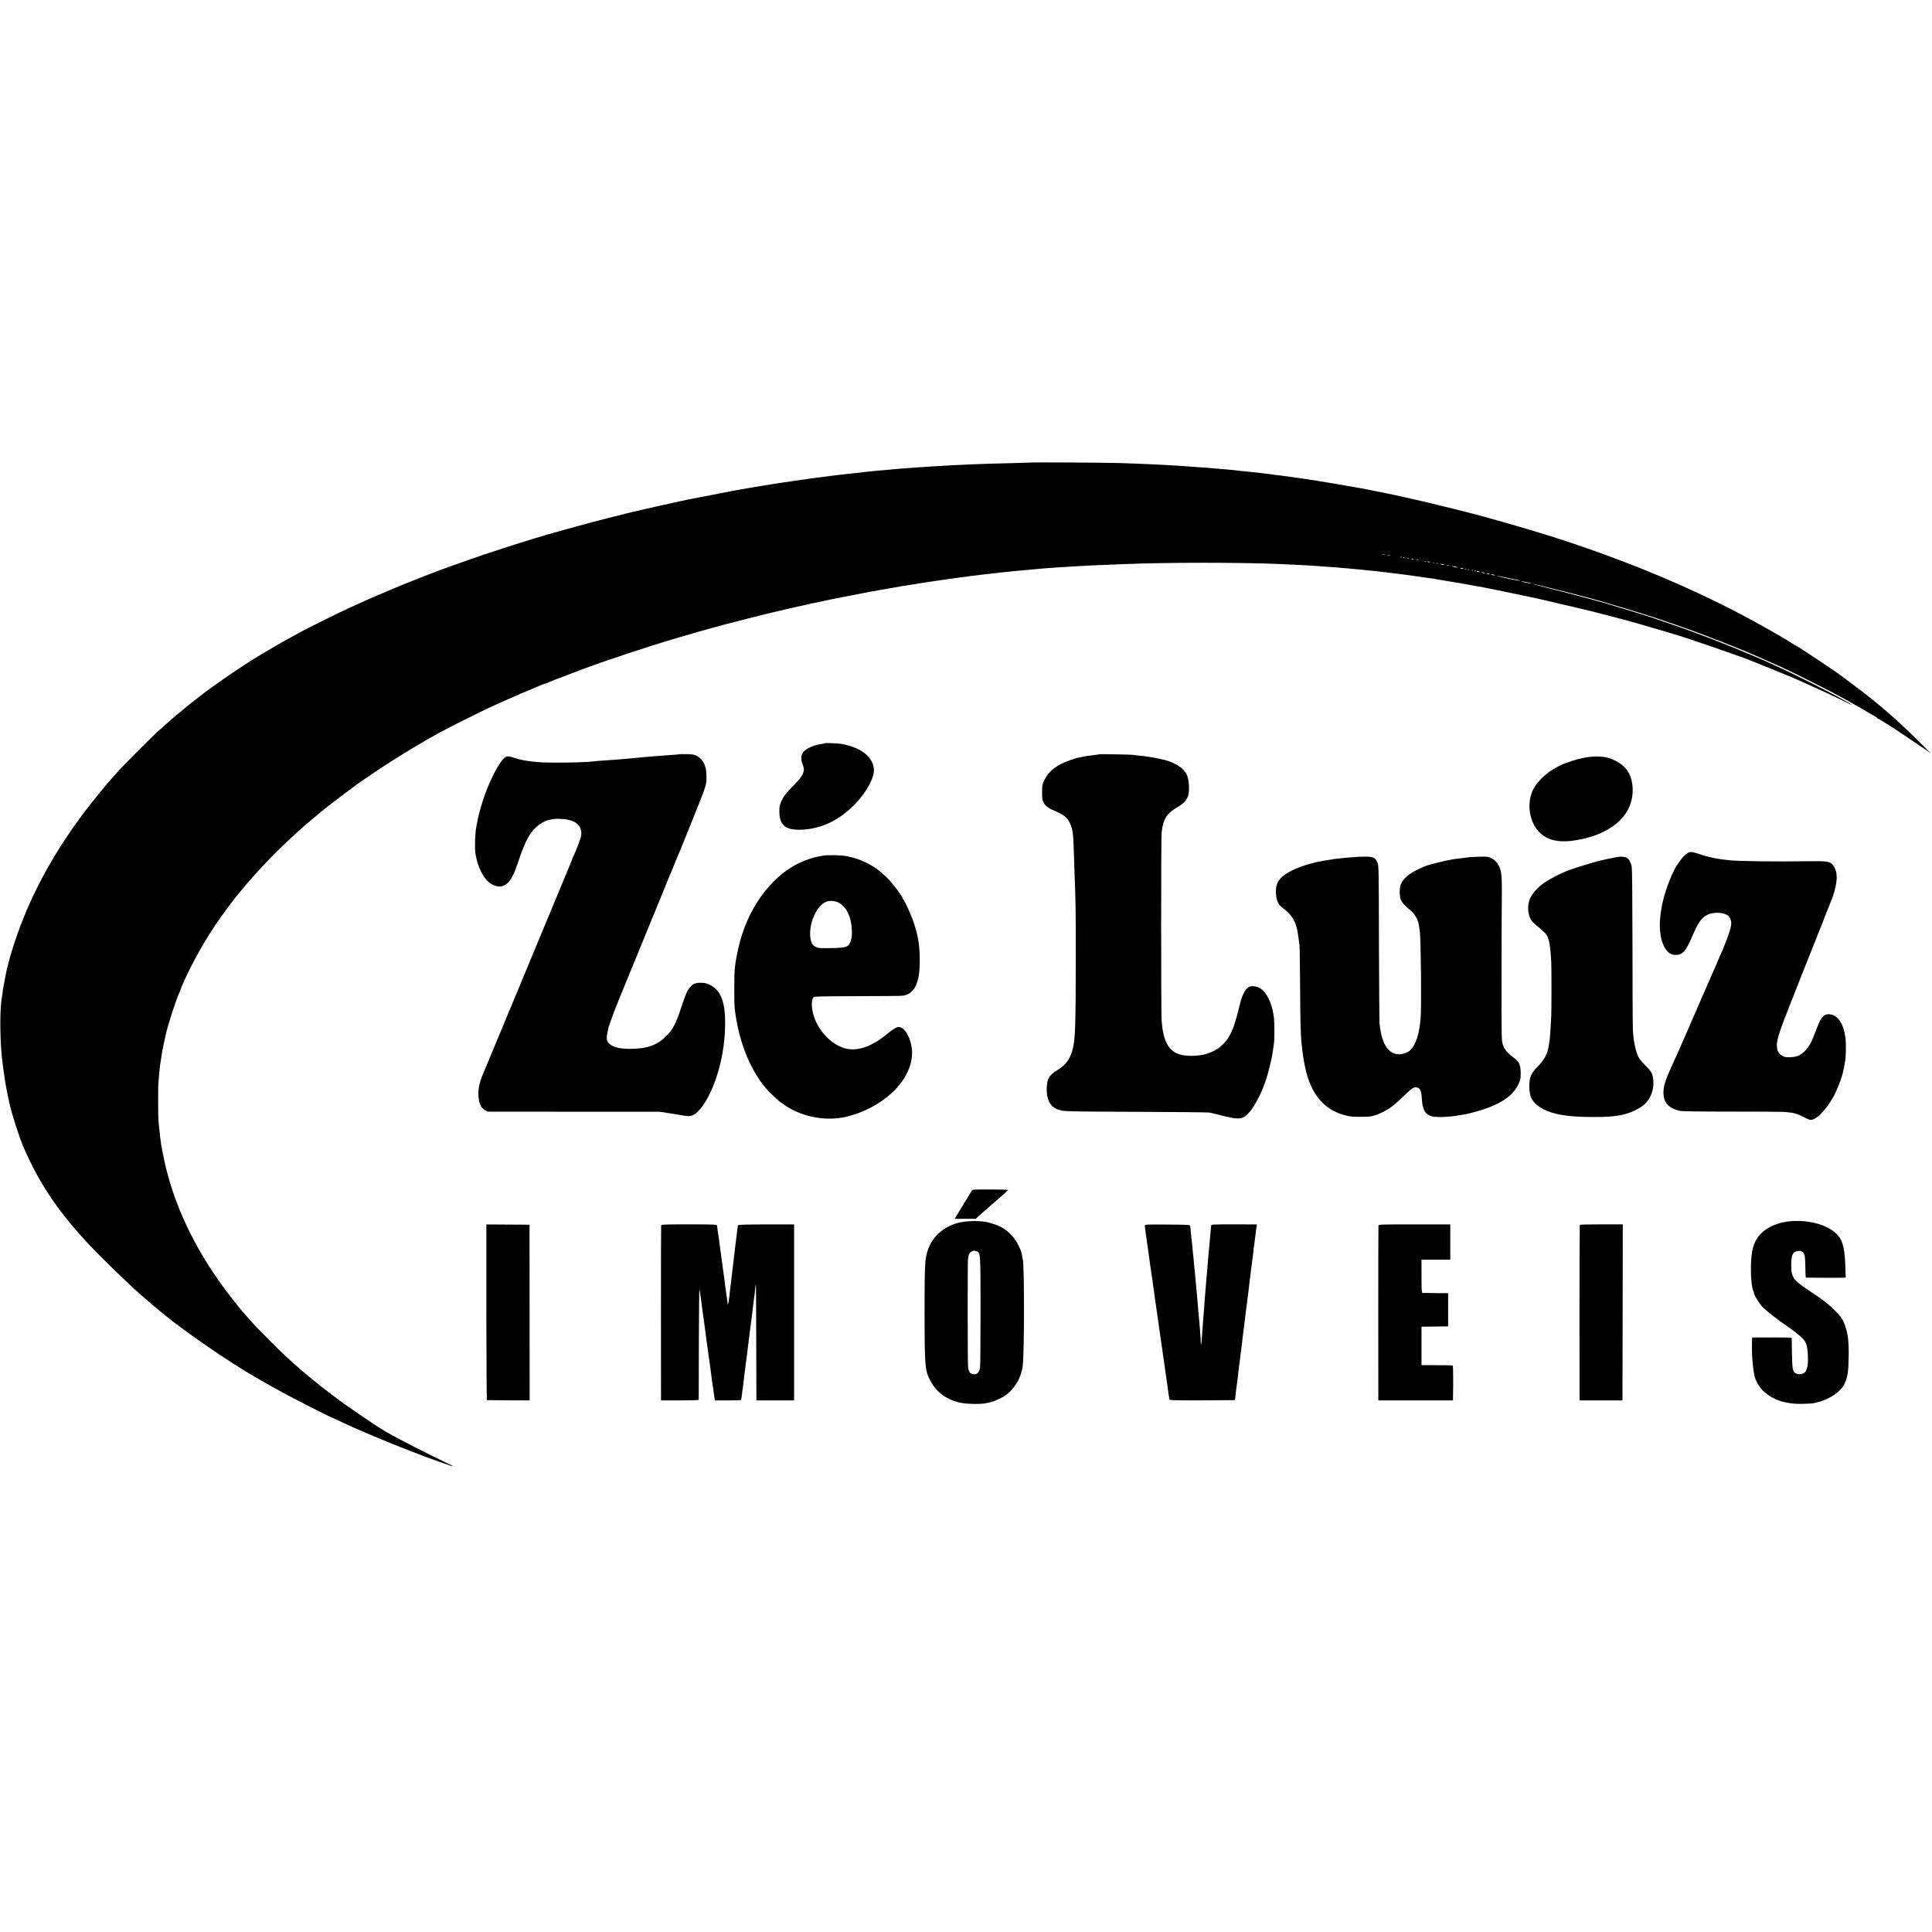 <?xml version="1.0" standalone="no"?>
<!DOCTYPE svg PUBLIC "-//W3C//DTD SVG 20010904//EN"
 "http://www.w3.org/TR/2001/REC-SVG-20010904/DTD/svg10.dtd">
<svg version="1.0" xmlns="http://www.w3.org/2000/svg"
 width="2793pt" height="2793pt" viewBox="0 0 2793 2793"
 preserveAspectRatio="xMidYMid meet">
<g transform="translate(0,2793) scale(0.1,-0.1)"
fill="#000000" stroke="none">
<path d="M14937 21244 c-1 -1 -135 -5 -297 -9 -510 -12 -724 -21 -1200 -50
-93 -6 -231 -15 -290 -20 -25 -2 -83 -6 -130 -10 -47 -3 -101 -8 -120 -10 -19
-3 -65 -7 -102 -10 -37 -3 -85 -7 -105 -9 -21 -3 -72 -8 -113 -11 -41 -3 -82
-8 -90 -10 -8 -2 -46 -6 -85 -10 -38 -3 -126 -13 -195 -21 -69 -8 -143 -17
-165 -19 -22 -3 -56 -7 -75 -10 -19 -2 -71 -9 -115 -15 -45 -6 -99 -13 -120
-15 -22 -3 -51 -7 -65 -10 -14 -3 -47 -7 -75 -10 -48 -6 -62 -8 -130 -19 -16
-3 -79 -12 -140 -21 -124 -18 -148 -22 -225 -35 -59 -10 -78 -13 -180 -29 -36
-6 -74 -13 -85 -15 -11 -2 -40 -7 -65 -11 -25 -4 -54 -9 -65 -11 -11 -2 -69
-13 -130 -24 -106 -20 -615 -119 -645 -125 -8 -2 -58 -13 -110 -24 -52 -11
-187 -41 -300 -66 -113 -26 -212 -48 -220 -50 -260 -58 -716 -175 -1080 -277
-118 -33 -222 -62 -230 -64 -8 -2 -44 -12 -80 -23 -36 -11 -110 -33 -165 -49
-231 -69 -734 -232 -945 -307 -318 -113 -391 -139 -445 -160 -33 -13 -98 -37
-145 -55 -328 -123 -808 -325 -1165 -490 -135 -62 -631 -308 -700 -347 -38
-22 -110 -61 -160 -88 -122 -65 -392 -224 -545 -319 -217 -136 -614 -411 -740
-513 -8 -7 -60 -47 -115 -90 -55 -43 -109 -86 -120 -96 -11 -10 -51 -44 -90
-75 -38 -31 -72 -60 -75 -63 -3 -3 -43 -39 -90 -79 -47 -41 -110 -97 -140
-125 -105 -96 -487 -481 -571 -575 -46 -52 -90 -101 -98 -110 -41 -43 -260
-312 -347 -425 -397 -519 -699 -1040 -918 -1585 -117 -290 -225 -642 -260
-845 -2 -16 -9 -55 -15 -85 -6 -30 -13 -64 -15 -75 -2 -12 -7 -48 -11 -80 -4
-33 -9 -69 -11 -79 -30 -163 -24 -648 11 -906 2 -19 7 -55 10 -80 3 -25 11
-79 17 -120 6 -41 12 -84 14 -95 2 -19 29 -157 38 -200 3 -11 12 -53 20 -94
36 -165 146 -509 208 -651 225 -512 472 -884 896 -1350 160 -175 611 -617 757
-741 22 -19 47 -41 55 -50 12 -13 219 -188 315 -267 326 -266 955 -698 1327
-911 18 -10 89 -51 156 -90 68 -39 125 -71 127 -71 2 0 26 -13 52 -28 110 -65
769 -402 786 -402 2 0 62 -27 131 -60 226 -108 685 -301 996 -419 74 -29 144
-56 155 -60 11 -5 58 -23 105 -39 47 -17 143 -51 214 -77 71 -25 131 -44 133
-42 2 3 -33 22 -79 43 -231 107 -738 367 -893 458 -143 83 -599 395 -745 509
-9 7 -42 32 -75 57 -104 78 -358 283 -385 310 -3 3 -23 21 -45 40 -152 131
-224 199 -411 385 -116 116 -244 248 -285 295 -41 47 -77 87 -80 90 -22 20
-214 259 -296 370 -446 600 -746 1239 -882 1881 -36 168 -53 277 -66 419 -4
36 -9 81 -11 100 -9 62 -11 492 -3 597 9 126 21 238 34 313 2 14 7 43 10 65 3
23 8 52 10 65 3 14 8 39 11 55 3 17 11 58 19 91 8 34 16 73 19 85 23 120 142
493 197 616 11 23 19 45 19 48 0 6 15 41 57 135 114 254 294 574 462 820 63
93 240 335 279 381 11 13 59 71 107 129 222 269 506 561 795 820 46 41 88 80
94 85 14 13 266 223 286 238 9 7 38 30 65 52 47 38 362 275 402 303 10 7 54
38 98 69 166 118 488 325 705 455 315 188 446 259 815 442 256 127 386 188
605 283 69 30 139 61 155 68 17 7 86 36 155 65 69 28 139 58 157 66 17 8 37
14 45 14 8 0 18 4 24 9 8 7 179 74 464 181 366 138 985 343 1420 471 91 26
206 60 255 74 50 15 138 40 198 56 59 16 158 43 220 60 102 27 612 157 647
164 8 2 83 19 165 39 162 38 325 75 365 82 14 3 33 7 42 10 10 3 28 7 40 10
13 2 32 6 43 8 17 4 79 17 239 51 55 11 528 104 553 108 67 12 270 47 293 52
13 2 42 7 65 11 22 3 58 9 80 14 22 5 60 11 85 14 25 3 56 8 70 11 14 3 43 8
65 10 22 3 63 10 90 15 28 5 70 12 95 15 25 3 56 8 70 10 14 2 61 9 105 16 87
13 96 14 170 24 28 3 61 8 75 10 14 3 48 7 75 10 28 3 61 7 75 10 14 3 48 7
75 10 28 3 66 7 85 10 19 3 53 7 75 10 22 2 60 6 85 9 80 10 144 17 181 21 20
2 63 6 95 9 32 4 77 8 99 11 177 17 212 20 330 30 39 3 90 7 115 10 82 7 323
23 460 30 52 3 136 7 185 10 50 2 155 7 235 10 80 3 190 8 245 10 655 26 1681
26 2285 0 156 -7 347 -16 405 -20 33 -3 96 -7 140 -10 104 -7 209 -15 265 -20
25 -2 79 -7 120 -10 41 -3 91 -8 110 -10 19 -2 68 -7 108 -10 41 -4 81 -8 91
-10 10 -2 51 -6 93 -9 41 -4 84 -8 94 -10 11 -2 46 -7 79 -10 101 -11 296 -36
365 -46 36 -5 82 -12 103 -15 77 -11 114 -16 215 -30 20 -3 60 -10 87 -15 28
-6 64 -12 80 -14 42 -5 397 -66 415 -71 8 -2 30 -7 48 -10 17 -3 47 -7 65 -10
42 -8 343 -68 472 -96 55 -11 109 -23 120 -25 11 -2 49 -10 85 -18 36 -8 99
-21 140 -30 41 -9 102 -23 135 -31 151 -36 277 -66 293 -69 9 -1 28 -6 42 -9
31 -8 279 -68 300 -72 35 -7 493 -127 575 -150 50 -14 97 -28 105 -30 19 -5
394 -114 440 -128 19 -6 38 -12 43 -13 4 -1 8 -2 10 -4 1 -1 9 -3 17 -5 107
-25 1040 -347 1145 -395 11 -5 56 -23 100 -40 44 -17 89 -35 100 -40 11 -5
106 -43 210 -86 105 -42 213 -87 240 -100 28 -12 142 -64 255 -115 113 -50
276 -127 364 -170 238 -119 224 -104 -39 40 -156 86 -642 330 -780 393 -44 20
-120 55 -168 78 -294 135 -764 326 -1142 465 -188 69 -583 205 -675 233 -19 6
-91 28 -160 50 -69 22 -168 52 -220 67 -52 15 -122 37 -155 47 -33 11 -91 28
-130 38 -38 10 -104 28 -145 40 -124 34 -371 99 -615 160 -126 32 -224 58
-216 59 7 1 140 -31 295 -70 154 -38 288 -72 296 -74 26 -5 323 -86 355 -95
17 -6 68 -21 115 -34 362 -105 733 -221 975 -307 207 -72 372 -132 390 -140
11 -4 67 -26 125 -48 251 -94 528 -206 665 -267 17 -7 95 -42 175 -77 260
-115 311 -139 610 -289 294 -147 346 -174 555 -290 144 -80 152 -85 278 -159
59 -35 116 -68 127 -74 11 -5 20 -13 20 -17 0 -5 5 -8 10 -8 6 0 38 -18 71
-40 33 -22 63 -40 65 -40 6 0 395 -260 534 -356 l95 -66 -180 179 c-321 318
-600 559 -960 826 -71 54 -134 100 -140 105 -102 79 -664 452 -680 452 -2 0
-23 13 -47 29 -101 67 -468 277 -708 403 -837 443 -1813 843 -2830 1161 -344
108 -933 276 -1160 332 -8 2 -159 39 -335 83 -268 67 -747 176 -860 196 -16 3
-39 8 -50 10 -11 2 -69 14 -130 26 -60 12 -119 23 -130 26 -11 2 -33 6 -50 9
-16 3 -43 7 -60 10 -16 3 -91 16 -165 29 -74 14 -155 28 -180 31 -25 4 -52 9
-60 10 -52 10 -212 35 -250 40 -25 3 -70 10 -100 15 -30 5 -73 11 -95 14 -22
3 -74 10 -115 16 -41 6 -95 13 -120 16 -25 2 -61 7 -80 9 -19 3 -51 8 -70 10
-19 2 -55 7 -80 10 -114 14 -150 18 -275 30 -55 5 -102 10 -180 20 -16 2 -66
7 -110 10 -44 3 -98 8 -120 10 -69 7 -167 15 -250 20 -44 3 -109 7 -145 10
-36 3 -94 7 -130 10 -169 12 -561 31 -882 41 -173 6 -1246 12 -1251 8z m5076
-1331 c-7 -2 -19 -2 -25 0 -7 3 -2 5 12 5 14 0 19 -2 13 -5z m74 -9 c-3 -3
-12 -4 -19 -1 -8 3 -5 6 6 6 11 1 17 -2 13 -5z m180 -30 c-3 -3 -12 -4 -19 -1
-8 3 -5 6 6 6 11 1 17 -2 13 -5z m38 -12 c-3 -3 -11 0 -18 7 -9 10 -8 11 6 5
10 -3 15 -9 12 -12z m60 -10 c-3 -3 -11 0 -18 7 -9 10 -8 11 6 5 10 -3 15 -9
12 -12z m66 -10 c-7 -2 -18 1 -23 6 -8 8 -4 9 13 5 13 -4 18 -8 10 -11z m72
-9 c-7 -2 -19 -2 -25 0 -7 3 -2 5 12 5 14 0 19 -2 13 -5z m114 -19 c-3 -3 -12
-4 -19 -1 -8 3 -5 6 6 6 11 1 17 -2 13 -5z m49 -12 c-10 -2 -22 0 -28 6 -6 6
0 7 19 4 21 -5 23 -7 9 -10z m71 -8 c-3 -3 -12 -4 -19 -1 -8 3 -5 6 6 6 11 1
17 -2 13 -5z m56 -11 c-7 -2 -21 -2 -30 0 -10 3 -4 5 12 5 17 0 24 -2 18 -5z
m77 -13 c20 -6 21 -8 5 -8 -11 0 -31 4 -45 8 -20 6 -21 8 -5 8 11 0 31 -4 45
-8z m73 -17 c-7 -2 -19 -2 -25 0 -7 3 -2 5 12 5 14 0 19 -2 13 -5z m127 -24
c18 -10 -46 0 -75 12 -13 6 -5 6 20 3 22 -4 47 -10 55 -15z m84 -18 c3 -4 -6
-6 -19 -3 -14 2 -25 6 -25 8 0 8 39 4 44 -5z m43 -7 c-3 -3 -12 -4 -19 -1 -8
3 -5 6 6 6 11 1 17 -2 13 -5z m40 -10 c-3 -3 -12 -4 -19 -1 -8 3 -5 6 6 6 11
1 17 -2 13 -5z m60 -10 c-3 -3 -12 -4 -19 -1 -8 3 -5 6 6 6 11 1 17 -2 13 -5z
m40 -10 c-3 -3 -12 -4 -19 -1 -8 3 -5 6 6 6 11 1 17 -2 13 -5z m53 -10 c0 -2
-9 -4 -20 -4 -11 0 -20 4 -20 9 0 5 9 7 20 4 11 -3 20 -7 20 -9z m70 -14 c20
-6 21 -8 5 -8 -11 0 -29 3 -40 8 -25 11 1 11 35 0z m74 -19 c3 -4 -6 -6 -19
-3 -14 2 -25 6 -25 8 0 8 39 4 44 -5z m66 -11 c20 -6 21 -8 5 -8 -11 0 -29 3
-40 8 -25 11 1 11 35 0z m228 -51 c73 -16 136 -29 139 -29 4 0 4 -2 1 -5 -5
-5 -256 47 -313 65 -29 9 -29 9 5 4 19 -3 95 -19 168 -35z m243 -56 c41 -9 70
-18 64 -19 -5 -2 -44 5 -85 15 -94 24 -78 27 21 4z"/>
<path d="M11929 17186 c-2 -2 -20 -6 -39 -9 -148 -21 -259 -76 -294 -146 -18
-36 -16 -98 6 -149 43 -101 18 -157 -144 -322 -97 -100 -125 -136 -155 -198
-33 -70 -36 -84 -36 -162 0 -199 88 -273 316 -265 276 11 522 122 747 339 137
132 253 307 292 441 58 197 -102 380 -390 446 -26 6 -56 13 -67 15 -27 7 -230
15 -236 10z"/>
<path d="M9819 17026 c-2 -2 -58 -7 -124 -11 -66 -4 -136 -9 -155 -11 -19 -2
-71 -6 -115 -10 -44 -3 -93 -7 -110 -9 -28 -3 -111 -11 -215 -20 -25 -2 -74
-7 -110 -10 -36 -3 -91 -7 -123 -10 -31 -3 -99 -7 -150 -10 -50 -3 -103 -8
-117 -10 -116 -19 -666 -27 -830 -12 -155 14 -245 30 -347 64 -101 33 -115 28
-183 -65 -135 -184 -293 -588 -344 -882 -3 -19 -8 -46 -11 -60 -17 -83 -24
-297 -12 -377 29 -194 115 -367 216 -433 135 -90 248 -48 330 122 17 35 56
137 86 228 81 238 143 359 224 441 100 100 203 143 341 142 98 -1 177 -16 229
-42 74 -39 112 -107 104 -190 -4 -42 -51 -173 -109 -299 -13 -29 -24 -55 -24
-58 0 -3 -29 -73 -64 -157 -35 -84 -134 -323 -221 -532 -87 -209 -208 -501
-270 -650 -62 -148 -172 -414 -245 -590 -73 -176 -141 -340 -152 -365 -10 -25
-23 -54 -27 -65 -5 -11 -18 -42 -29 -70 -12 -27 -71 -169 -131 -315 -60 -146
-125 -302 -145 -348 -63 -147 -82 -255 -64 -372 13 -81 41 -132 88 -159 l40
-22 1243 -1 1242 0 150 -23 c83 -13 173 -28 201 -33 98 -17 137 -5 202 58 194
191 361 667 389 1113 27 421 -35 631 -211 717 -53 26 -76 32 -133 32 -79 1
-117 -15 -157 -63 -42 -49 -62 -96 -127 -291 -78 -238 -122 -322 -219 -418
-132 -133 -279 -183 -530 -183 -150 1 -248 27 -297 80 -39 41 -40 77 -9 217 8
35 85 248 130 359 62 154 328 802 337 822 11 24 111 270 289 705 73 179 138
339 145 355 8 17 30 71 50 120 19 50 40 99 45 110 34 74 357 877 382 950 41
122 42 128 41 230 -1 139 -44 231 -132 283 -41 24 -57 27 -152 29 -58 2 -108
1 -110 -1z"/>
<path d="M15888 17025 c-1 -1 -28 -6 -58 -9 -123 -14 -147 -18 -197 -31 -29
-7 -53 -12 -53 -10 0 2 -49 -14 -109 -34 -194 -67 -311 -158 -375 -291 -29
-61 -31 -73 -31 -175 0 -98 3 -115 24 -152 28 -49 73 -81 162 -117 129 -53
184 -99 221 -185 38 -90 44 -141 53 -436 4 -115 8 -253 10 -305 15 -347 18
-575 17 -1200 -1 -945 -7 -1137 -38 -1288 -33 -159 -102 -259 -228 -332 -65
-37 -113 -84 -132 -129 -22 -51 -29 -169 -15 -241 25 -125 83 -187 202 -214
54 -13 232 -16 1084 -19 561 -2 1038 -7 1060 -11 22 -4 109 -25 193 -47 167
-42 244 -48 295 -23 102 51 233 264 324 529 34 98 90 325 102 415 6 41 13 95
17 120 10 63 10 291 1 375 -16 157 -79 317 -151 388 -56 56 -104 74 -183 68
-61 -4 -123 -104 -159 -260 -93 -402 -162 -535 -338 -653 -35 -24 -140 -66
-186 -75 -148 -28 -302 -21 -387 19 -135 64 -200 202 -220 473 -9 118 -9 2642
0 2720 22 196 73 276 232 368 130 76 169 147 164 299 -7 186 -66 266 -260 352
-75 33 -298 78 -449 91 -41 4 -86 9 -100 12 -28 5 -486 13 -492 8z"/>
<path d="M22950 16984 c-88 -13 -202 -44 -286 -76 -32 -12 -61 -23 -64 -23
-19 -4 -136 -68 -190 -104 -88 -59 -198 -173 -237 -247 -97 -181 -78 -430 43
-591 107 -141 267 -195 499 -169 406 47 722 229 835 482 81 179 68 407 -30
543 -65 89 -201 167 -325 187 -70 11 -168 10 -245 -2z"/>
<path d="M24412 15605 c-49 -21 -109 -88 -180 -200 -61 -99 -148 -321 -185
-475 -26 -108 -30 -131 -43 -235 -38 -314 54 -564 209 -570 107 -4 156 48 249
264 88 207 135 273 223 317 90 44 246 35 301 -17 32 -30 47 -82 40 -134 -13
-85 -85 -280 -182 -493 -13 -29 -24 -55 -24 -57 0 -2 -13 -33 -29 -67 -27 -59
-281 -641 -431 -988 -88 -203 -95 -218 -178 -400 -108 -238 -132 -311 -134
-408 -2 -147 71 -232 232 -271 29 -7 290 -11 755 -11 391 0 730 -2 755 -4 143
-11 189 -24 296 -80 37 -20 77 -36 90 -36 93 0 263 189 362 400 43 93 98 245
107 299 3 19 7 37 9 40 2 3 7 26 10 51 3 25 9 56 12 70 10 49 13 266 3 325
-15 93 -16 97 -34 150 -36 107 -104 179 -179 190 -61 10 -100 -7 -135 -59 -26
-37 -43 -79 -119 -276 -53 -138 -140 -239 -234 -269 -52 -17 -142 -21 -184 -8
-45 14 -92 62 -99 101 -12 67 -11 82 2 145 17 80 57 194 178 501 51 129 114
289 140 355 25 66 51 129 55 140 5 11 55 135 110 275 55 140 105 264 109 275
5 11 42 103 81 205 40 102 78 199 85 215 94 219 121 398 76 500 -48 108 -76
118 -326 115 -565 -7 -1056 -1 -1210 14 -154 15 -298 44 -404 81 -109 38 -144
44 -179 30z"/>
<path d="M11890 15559 c-19 -5 -52 -11 -73 -14 -56 -9 -176 -50 -254 -86 -429
-202 -770 -682 -893 -1254 -31 -144 -33 -157 -47 -270 -10 -87 -11 -496 -1
-587 49 -436 203 -841 424 -1119 69 -85 241 -249 263 -249 5 0 11 -3 13 -7 5
-12 77 -57 144 -91 239 -120 525 -155 774 -95 384 93 731 342 870 626 51 104
71 181 75 284 6 157 -72 342 -160 379 -31 12 -38 12 -77 -6 -24 -11 -82 -53
-131 -93 -221 -184 -434 -253 -614 -199 -172 53 -342 219 -420 412 -59 147
-63 309 -9 330 14 5 294 9 634 9 336 0 627 3 648 7 175 31 247 197 240 554 -4
198 -27 329 -92 518 -36 105 -131 314 -146 320 -4 2 -8 8 -8 14 0 21 -128 195
-199 270 -173 184 -379 298 -614 341 -82 16 -289 19 -347 6z m248 -686 c106
-65 170 -207 177 -389 2 -77 -1 -113 -15 -153 -31 -93 -58 -103 -285 -107
-164 -3 -184 -1 -222 17 -54 26 -76 72 -81 169 -10 197 101 429 230 483 54 23
141 14 196 -20z"/>
<path d="M19637 15544 c-1 -1 -45 -5 -97 -8 -52 -3 -111 -8 -130 -11 -19 -3
-62 -7 -94 -10 -33 -4 -62 -8 -65 -10 -3 -1 -31 -6 -61 -10 -163 -20 -374 -81
-505 -145 -185 -91 -247 -177 -239 -330 6 -108 29 -163 91 -210 147 -112 201
-203 227 -385 2 -16 7 -48 10 -70 4 -22 9 -60 12 -85 3 -25 7 -288 9 -585 2
-469 8 -706 19 -820 17 -166 25 -220 51 -352 84 -416 293 -652 635 -719 66
-13 280 -13 334 0 68 16 146 49 216 92 82 49 107 70 255 211 112 108 144 126
188 110 38 -13 55 -54 61 -148 10 -169 44 -234 139 -265 60 -20 247 -15 392
11 50 9 99 17 110 19 71 13 240 61 318 92 232 89 363 189 434 332 34 68 37 80
37 165 0 116 -23 172 -92 220 -93 65 -146 127 -167 196 -18 62 -19 101 -18
940 0 482 2 1007 4 1166 4 362 -3 421 -64 512 -22 33 -48 56 -84 75 -49 24
-60 26 -170 23 -65 -2 -136 -5 -158 -8 -22 -3 -61 -8 -87 -11 -111 -13 -145
-18 -183 -26 -22 -5 -56 -12 -75 -15 -28 -5 -195 -47 -235 -59 -80 -24 -221
-92 -274 -132 -113 -84 -146 -142 -146 -259 1 -119 18 -149 158 -268 65 -55
111 -139 122 -227 5 -30 9 -66 11 -80 16 -120 25 -1092 11 -1255 -19 -228 -67
-375 -150 -458 -30 -30 -102 -57 -154 -58 -146 -3 -242 121 -278 361 -2 19 -8
53 -11 75 -3 22 -7 517 -9 1100 -3 1236 -2 1188 -25 1242 -28 65 -57 78 -172
79 -54 0 -99 -1 -101 -2z"/>
<path d="M23375 15540 c-22 -5 -53 -11 -70 -14 -16 -3 -41 -8 -55 -11 -14 -3
-36 -8 -50 -11 -111 -22 -357 -95 -534 -159 -77 -28 -243 -112 -320 -162 -95
-61 -187 -156 -221 -229 -49 -103 -44 -239 12 -327 13 -20 51 -59 86 -85 82
-63 135 -117 151 -157 26 -61 42 -175 52 -365 4 -83 4 -715 -1 -797 -8 -152
-17 -280 -20 -303 -2 -14 -9 -61 -15 -105 -18 -120 -61 -203 -162 -305 -94
-96 -120 -157 -120 -285 1 -164 53 -250 202 -329 149 -79 359 -113 710 -114
201 0 261 4 390 23 132 20 294 93 370 167 103 99 147 264 109 413 -10 41 -27
64 -93 132 -44 45 -88 95 -98 111 -45 72 -84 242 -92 407 -3 50 -6 590 -6
1200 -1 715 -5 1130 -11 1165 -12 61 -37 108 -69 128 -28 17 -95 23 -145 12z"/>
<path d="M14079 10732 c-17 -2 -31 -13 -40 -30 -8 -15 -32 -56 -55 -92 -22
-36 -73 -118 -112 -183 l-71 -117 152 0 153 0 34 33 c19 18 84 75 145 127 220
190 290 253 288 258 -3 6 -448 9 -494 4z"/>
<path d="M13887 10260 c-231 -48 -405 -197 -476 -407 -41 -122 -45 -220 -45
-913 0 -740 6 -818 75 -954 89 -175 221 -278 424 -331 80 -21 295 -28 372 -13
26 5 58 11 71 14 45 9 137 47 194 81 150 88 259 261 283 450 24 184 24 1463 1
1535 -3 7 -7 31 -10 53 -6 49 -17 80 -58 162 -57 114 -154 211 -263 263 -51
24 -78 33 -160 56 -96 27 -286 29 -408 4z m237 -421 c51 -24 51 -26 51 -859 0
-426 -3 -793 -6 -815 -12 -79 -46 -112 -105 -100 -42 7 -61 35 -69 100 -7 61
-8 1540 -1 1575 3 14 8 36 11 50 6 27 48 59 77 60 9 0 28 -5 42 -11z"/>
<path d="M25775 10259 c-123 -26 -241 -85 -313 -158 -111 -110 -150 -247 -150
-516 0 -155 15 -282 38 -325 6 -11 8 -20 6 -20 -17 0 82 -164 122 -203 70 -69
215 -181 355 -277 50 -33 146 -107 199 -153 79 -68 98 -121 104 -282 4 -118
-4 -169 -34 -222 -17 -31 -80 -49 -123 -34 -64 21 -70 46 -74 325 -1 105 -3
193 -4 196 0 3 -129 6 -286 5 l-285 0 -1 -25 c-8 -189 5 -388 36 -535 12 -57
64 -151 110 -197 140 -143 331 -209 585 -203 74 2 145 6 158 9 12 3 30 8 40
10 189 43 356 156 411 278 41 92 52 165 56 363 4 224 -8 346 -47 458 -35 101
-61 141 -147 227 -105 103 -156 144 -360 280 -256 171 -276 199 -276 390 1
144 25 190 106 196 33 2 46 -2 64 -22 28 -31 32 -55 34 -224 1 -74 4 -136 6
-139 4 -3 472 -5 554 -2 l23 1 -5 168 c-11 317 -53 425 -200 522 -175 115
-460 159 -702 109z"/>
<path d="M7031 8960 c1 -699 4 -1271 8 -1271 3 -1 144 -2 312 -3 l306 -1 -1
1270 -1 1270 -312 2 -312 2 0 -1269z"/>
<path d="M9558 10218 c-2 -7 -3 -580 -3 -1273 l1 -1260 272 0 c176 0 272 3
273 10 0 5 1 371 2 813 1 441 5 794 8 784 4 -10 16 -92 28 -183 12 -90 23
-175 25 -189 7 -46 16 -106 31 -226 8 -65 17 -134 20 -151 8 -50 14 -94 20
-143 3 -25 7 -56 9 -70 8 -46 28 -190 42 -305 4 -40 14 -107 19 -135 2 -8 6
-40 10 -70 3 -30 9 -73 13 -95 l7 -40 183 0 c101 0 187 2 192 5 4 3 11 34 15
70 3 36 8 72 10 80 2 8 7 42 10 75 3 33 8 71 10 85 2 14 6 48 9 75 16 130 22
178 31 238 2 17 9 73 15 122 6 50 13 104 15 120 2 17 7 53 10 80 3 28 8 64 10
80 3 17 11 84 20 150 21 171 23 183 30 250 4 33 9 69 11 80 2 11 7 52 10 90 3
39 8 72 10 74 2 2 4 -52 4 -120 1 -68 2 -446 3 -839 l2 -715 273 0 272 0 0
1272 0 1272 -405 0 c-244 0 -405 -4 -406 -10 -1 -5 -2 -12 -3 -16 -1 -5 -6
-37 -10 -73 -4 -36 -9 -76 -11 -90 -2 -14 -6 -50 -10 -80 -3 -30 -10 -89 -15
-130 -5 -41 -12 -97 -15 -125 -10 -85 -14 -117 -24 -200 -15 -119 -23 -187
-26 -215 -15 -151 -31 -250 -35 -215 -5 53 -19 151 -25 185 -2 14 -7 50 -11
80 -4 30 -8 64 -9 75 -2 11 -17 126 -35 255 -17 129 -33 245 -35 256 -2 12 -7
48 -10 80 -4 33 -9 68 -11 79 -7 39 -17 110 -18 127 0 16 -30 17 -402 18 -316
0 -403 -2 -406 -12z"/>
<path d="M16550 10209 c0 -11 16 -129 35 -262 20 -133 38 -262 40 -287 3 -25
7 -54 10 -66 2 -11 7 -43 10 -70 3 -27 8 -56 10 -64 2 -8 7 -42 10 -75 4 -33
8 -67 10 -75 4 -14 8 -44 20 -142 3 -24 8 -54 10 -68 2 -14 7 -45 10 -70 3
-25 10 -72 15 -105 5 -33 12 -76 14 -95 3 -19 10 -71 16 -115 6 -44 14 -96 16
-115 3 -19 7 -46 9 -60 2 -14 7 -45 10 -70 3 -25 8 -56 10 -70 2 -14 7 -45 10
-70 3 -25 12 -85 20 -135 7 -49 16 -112 19 -140 4 -27 8 -61 11 -75 5 -28 9
-55 25 -180 6 -47 13 -92 15 -100 4 -13 64 -15 472 -14 258 1 470 2 473 3 3 0
7 16 8 34 1 17 7 68 12 112 6 44 13 98 16 120 2 22 7 56 10 75 2 19 7 55 9 80
2 25 7 61 9 80 6 34 9 62 21 169 4 30 8 61 10 70 1 9 6 45 10 81 3 36 8 76 10
90 5 32 22 171 29 230 7 61 35 288 41 325 2 17 7 53 10 80 3 28 7 64 10 80 2
17 7 57 10 90 4 33 10 87 15 120 5 33 12 87 15 120 3 33 8 67 10 75 2 8 7 47
11 85 3 39 8 77 9 86 2 9 6 40 10 70 3 30 8 65 10 79 2 14 7 50 10 80 4 30 8
67 11 82 l4 27 -330 1 c-308 0 -330 -1 -331 -17 -1 -10 -2 -29 -3 -43 -5 -50
-17 -181 -31 -330 -2 -30 -7 -75 -9 -100 -2 -25 -7 -85 -11 -135 -4 -49 -8
-101 -10 -115 -2 -14 -7 -65 -10 -115 -4 -49 -8 -106 -10 -125 -2 -19 -6 -73
-10 -120 -11 -157 -15 -215 -20 -265 -3 -27 -7 -88 -10 -135 -14 -226 -24
-299 -26 -199 -1 24 -2 58 -4 74 -1 17 -6 71 -9 120 -4 50 -9 108 -11 130 -3
22 -7 72 -10 110 -3 39 -7 90 -10 115 -2 25 -7 79 -10 120 -3 41 -8 93 -11
115 -2 22 -6 66 -9 98 -2 32 -7 77 -9 100 -3 23 -8 74 -11 112 -4 39 -8 86
-10 105 -2 19 -6 62 -10 95 -12 130 -15 161 -20 195 -3 19 -7 64 -10 100 -4
36 -7 74 -9 85 -3 19 -13 20 -329 22 -322 2 -327 2 -327 -18z"/>
<path d="M19928 10212 c-2 -9 -3 -582 -3 -1272 l1 -1255 539 0 540 0 3 249 c1
145 -2 252 -7 255 -5 3 -109 6 -230 5 l-221 0 0 278 0 278 23 1 c12 0 99 2
192 2 l170 2 0 240 0 240 -180 1 c-99 1 -186 2 -192 3 -10 1 -13 56 -13 241
l0 240 208 0 208 0 0 254 0 255 -517 0 c-483 1 -517 0 -521 -17z"/>
<path d="M22838 10223 c-2 -5 -4 -577 -4 -1273 l1 -1265 310 0 310 0 3 1273 2
1272 -309 0 c-171 0 -311 -3 -313 -7z"/>
</g>
</svg>
